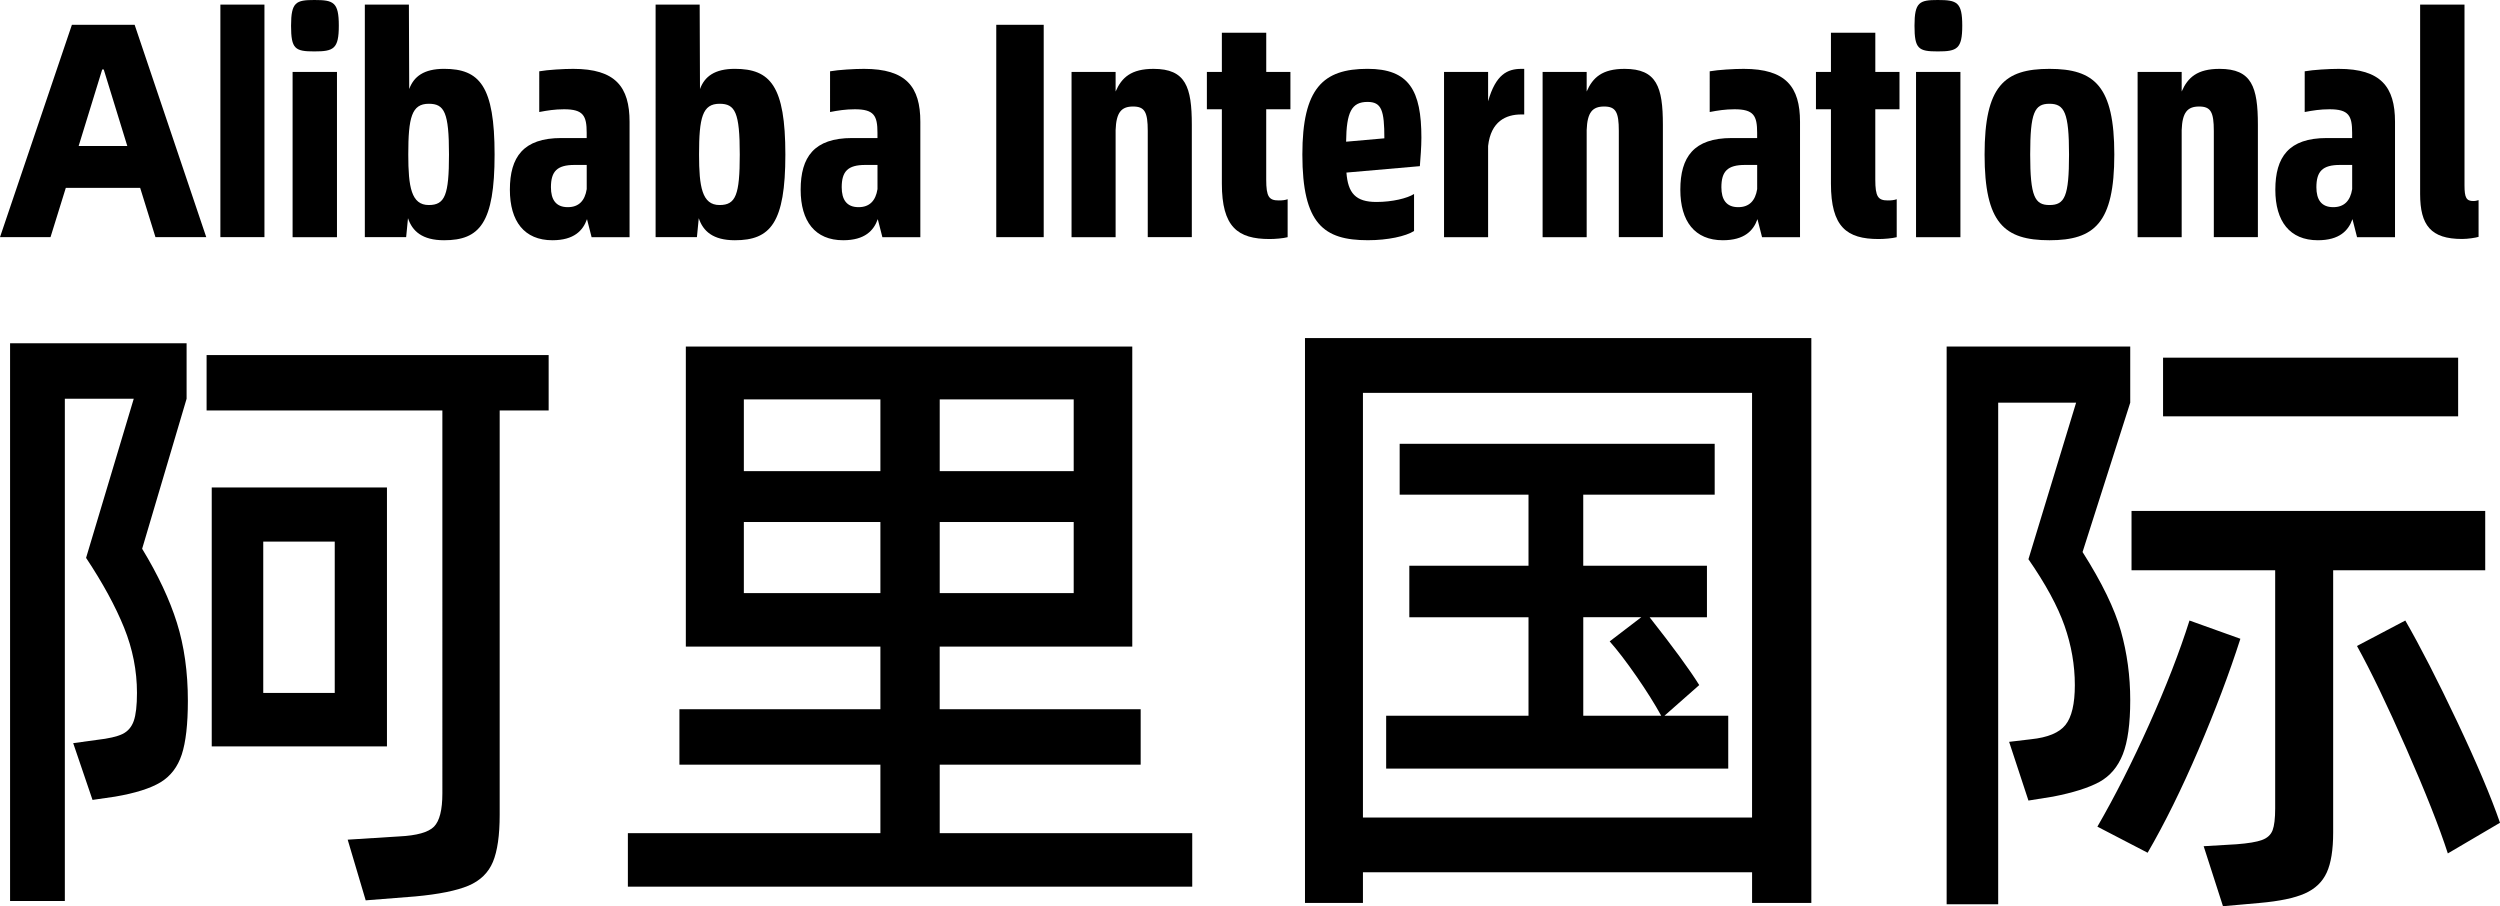 <?xml version="1.0" encoding="utf-8"?>
<!-- Generator: Adobe Illustrator 27.0.0, SVG Export Plug-In . SVG Version: 6.00 Build 0)  -->
<svg version="1.1" id="图层_1" xmlns="http://www.w3.org/2000/svg" xmlns:xlink="http://www.w3.org/1999/xlink" x="0px" y="0px"
	 viewBox="0 0 962.77 348.99" style="enable-background:new 0 0 962.77 348.99;" xml:space="preserve">
<style type="text/css">
	.st0{fill:#191919;}
	.st1{fill:#FFFFFF;}
</style>
<g>
	<g>
		<g>
			<path d="M53.98,72.36H25.34l-5.89,18.97H0L27.69,9.55h24.16l27.58,81.78H59.87L53.98,72.36z M49.02,56.22l-9.07-29.46h-0.59
				l-9.07,29.46H49.02z"/>
		</g>
		<g>
			<path d="M84.87,1.77h16.97v89.56H84.87V1.77z"/>
		</g>
		<g>
			<path d="M112.09,9.9c0-9.08,1.89-9.9,8.96-9.9c7.42,0,9.43,0.83,9.43,9.9c0,8.95-2,9.9-9.43,9.9S112.09,18.86,112.09,9.9z
				 M112.68,27.7h17.09v63.64h-17.09V27.7z"/>
		</g>
		<g>
			<path d="M190.47,59.52c0,26.39-5.77,33-19.44,33c-8.49,0-12.26-3.54-13.91-8.49l-0.71,7.3H140.5V1.77h16.97l0.12,32.52
				c1.77-4.83,5.66-7.78,13.43-7.78C184.7,26.52,190.47,33.11,190.47,59.52z M172.91,59.52c0-16.26-1.77-19.56-7.78-19.56
				c-6.6,0-7.9,5.3-7.9,19.56c0,12.49,1.18,19.44,7.9,19.44C171.38,78.96,172.91,75.07,172.91,59.52z"/>
		</g>
		<g>
			<path d="M242.45,46.91v44.43h-14.62l-1.77-6.95c-1.53,4.36-4.95,8.13-13.32,8.13c-10.84,0-16.38-7.31-16.38-19.45
				c0-12.61,5.18-19.91,19.8-19.91h9.78v-2.01c0-6.6-1.3-9.07-8.72-9.07c-3.54,0-6.48,0.47-9.55,1.06V27.46
				c3.3-0.59,9.43-0.94,13.08-0.94C237.03,26.52,242.45,33.47,242.45,46.91z M225.95,72.83v-9.31h-4.71c-6.72,0-9.07,2.48-9.07,8.6
				c0,4.72,1.88,7.66,6.48,7.66C222.89,79.79,225.25,77.31,225.95,72.83z"/>
		</g>
		<g>
			<path d="M302.45,59.52c0,26.39-5.77,33-19.44,33c-8.49,0-12.26-3.54-13.91-8.49l-0.71,7.3h-15.91V1.77h16.97l0.12,32.52
				c1.77-4.83,5.66-7.78,13.43-7.78C296.67,26.52,302.45,33.11,302.45,59.52z M284.89,59.52c0-16.26-1.77-19.56-7.78-19.56
				c-6.6,0-7.9,5.3-7.9,19.56c0,12.49,1.18,19.44,7.9,19.44C283.36,78.96,284.89,75.07,284.89,59.52z"/>
		</g>
		<g>
			<path d="M354.43,46.91v44.43h-14.62l-1.77-6.95c-1.53,4.36-4.95,8.13-13.32,8.13c-10.84,0-16.38-7.31-16.38-19.45
				c0-12.61,5.19-19.91,19.8-19.91h9.78v-2.01c0-6.6-1.3-9.07-8.72-9.07c-3.54,0-6.48,0.47-9.54,1.06V27.46
				c3.3-0.59,9.43-0.94,13.08-0.94C349.01,26.52,354.43,33.47,354.43,46.91z M337.93,72.83v-9.31h-4.71c-6.72,0-9.07,2.48-9.07,8.6
				c0,4.72,1.88,7.66,6.48,7.66C334.87,79.79,337.23,77.31,337.93,72.83z"/>
		</g>
		<g>
			<path d="M383.67,9.55h18.27v81.78h-18.27V9.55z"/>
		</g>
		<g>
			<path d="M458.98,48.08v43.25h-16.97V50.44c0-7.3-1.18-9.42-5.66-9.42s-6.48,2.23-6.72,9.07v41.25h-16.97V27.7h16.97v7.54
				c2.36-5.42,6.01-8.72,14.61-8.72C456.63,26.52,458.98,33.47,458.98,48.08z"/>
		</g>
		<g>
			<path d="M487.63,42.07v27.1c0,6.6,1.06,8.02,4.83,8.02c1.41,0,2.47-0.12,3.42-0.47v14.62c-1.77,0.47-4.95,0.71-6.95,0.71
				c-12.26,0-18.38-4.6-18.38-21.33V42.07h-5.77V27.7h5.77V12.61h17.09V27.7h9.31v14.38H487.63z"/>
		</g>
		<g>
			<path d="M546.8,63.99l-28.28,2.47c0.59,7.9,3.53,11.32,11.55,11.32c6.13,0,11.9-1.42,14.49-3.07v14.26
				c-3.18,2-10.02,3.54-17.79,3.54c-16.97,0-25.22-6.25-25.22-33c0-25.57,8.01-33,25.1-33c16.03,0,20.74,8.37,20.74,26.52
				C547.39,56.68,547.03,60.81,546.8,63.99z M533.13,53.27c0-10.73-1.06-14.02-6.48-14.02c-6.13,0-8.13,3.89-8.25,15.32
				L533.13,53.27z"/>
		</g>
		<g>
			<path d="M586.99,26.52v17.56h-1.18c-5.77,0-11.67,2.59-12.73,12.14v35.12h-16.97V27.7h16.97v11.31
				c2.95-10.37,7.42-12.49,12.84-12.49H586.99z"/>
		</g>
		<g>
			<path d="M640.39,48.08v43.25h-16.97V50.44c0-7.3-1.18-9.42-5.66-9.42c-4.48,0-6.48,2.23-6.72,9.07v41.25h-16.97V27.7h16.97v7.54
				c2.36-5.42,6.01-8.72,14.61-8.72C638.03,26.52,640.39,33.47,640.39,48.08z"/>
		</g>
		<g>
			<path d="M693.2,46.91v44.43h-14.62l-1.77-6.95c-1.53,4.36-4.95,8.13-13.32,8.13c-10.84,0-16.38-7.31-16.38-19.45
				c0-12.61,5.18-19.91,19.8-19.91h9.78v-2.01c0-6.6-1.3-9.07-8.72-9.07c-3.54,0-6.48,0.47-9.55,1.06V27.46
				c3.3-0.59,9.43-0.94,13.08-0.94C687.77,26.52,693.2,33.47,693.2,46.91z M676.7,72.83v-9.31h-4.71c-6.72,0-9.07,2.48-9.07,8.6
				c0,4.72,1.88,7.66,6.48,7.66C673.63,79.79,675.99,77.31,676.7,72.83z"/>
		</g>
		<g>
			<path d="M722.19,42.07v27.1c0,6.6,1.06,8.02,4.83,8.02c1.41,0,2.47-0.12,3.42-0.47v14.62c-1.77,0.47-4.95,0.71-6.95,0.71
				c-12.26,0-18.38-4.6-18.38-21.33V42.07h-5.77V27.7h5.77V12.61h17.09V27.7h9.31v14.38H722.19z"/>
		</g>
		<g>
			<path d="M737.29,9.9c0-9.08,1.89-9.9,8.96-9.9c7.42,0,9.43,0.83,9.43,9.9c0,8.95-2,9.9-9.43,9.9
				C738.82,19.8,737.29,18.86,737.29,9.9z M737.88,27.7h17.09v63.64h-17.09V27.7z"/>
		</g>
		<g>
			<path d="M764.28,59.52c0-26.4,7.54-33,24.98-33c17.32,0,24.98,6.6,24.98,33c0,26.39-7.66,33-24.98,33
				C771.82,92.51,764.28,85.91,764.28,59.52z M796.8,59.52c0-16.14-1.77-19.56-7.54-19.56c-5.77,0-7.42,3.42-7.42,19.56
				s1.77,19.44,7.42,19.44C795.15,78.96,796.8,75.66,796.8,59.52z"/>
		</g>
		<g>
			<path d="M869.53,48.08v43.25h-16.97V50.44c0-7.3-1.18-9.42-5.66-9.42c-4.48,0-6.48,2.23-6.72,9.07v41.25h-16.97V27.7h16.97v7.54
				c2.36-5.42,6.01-8.72,14.61-8.72C867.17,26.52,869.53,33.47,869.53,48.08z"/>
		</g>
		<g>
			<path d="M922.34,46.91v44.43h-14.62l-1.77-6.95c-1.53,4.36-4.95,8.13-13.32,8.13c-10.84,0-16.38-7.31-16.38-19.45
				c0-12.61,5.18-19.91,19.8-19.91h9.78v-2.01c0-6.6-1.3-9.07-8.72-9.07c-3.54,0-6.48,0.47-9.55,1.06V27.46
				c3.3-0.59,9.43-0.94,13.08-0.94C916.91,26.52,922.34,33.47,922.34,46.91z M905.84,72.83v-9.31h-4.71c-6.72,0-9.07,2.48-9.07,8.6
				c0,4.72,1.88,7.66,6.48,7.66C902.77,79.79,905.13,77.31,905.84,72.83z"/>
		</g>
		<g>
			<path d="M932.01,74.72V1.77h17.09v69.64c0,4.72,0.71,6.01,3.42,6.01c0.94,0,1.53-0.24,2-0.35v14.14
				c-1.06,0.35-4.12,0.82-6.36,0.82C936.14,92.04,932.01,86.74,932.01,74.72z"/>
		</g>
	</g>
	<g>
		<path d="M71.86,153.56l-17.12,57.77c6.11,10.05,10.58,19.56,13.39,28.51c2.81,8.96,4.22,18.97,4.22,30.02
			c0,9.04-0.79,15.95-2.36,20.73c-1.57,4.77-4.3,8.33-8.18,10.68c-3.89,2.34-9.72,4.19-17.5,5.52l-8.68,1.26l-7.44-21.86l9.18-1.26
			c4.47-0.51,7.73-1.26,9.8-2.26c2.06-1,3.51-2.68,4.34-5.03c0.82-2.34,1.24-5.94,1.24-10.8c0-8.55-1.65-16.92-4.96-25.12
			c-3.32-8.21-8.19-17.17-14.64-26.88l18.36-61.29H24.97v193.43H3.88V132.2h67.98V153.56z M211.29,136.73v21.35h-18.86v155.75
			c0,7.87-0.87,13.9-2.6,18.08c-1.74,4.18-4.87,7.24-9.42,9.17c-4.56,1.92-11.38,3.3-20.47,4.14l-19.11,1.51l-6.94-23.37l19.85-1.25
			c6.78-0.33,11.25-1.59,13.4-3.77c2.14-2.18,3.22-6.45,3.22-12.81V158.08h-90.8v-21.35H211.29z M81.54,187.72h67.48v99.73H81.54
			V187.72z M101.38,266.85h27.53v-58.28h-27.53V266.85z"/>
		<path d="M361.89,294.48v26.38h97.25v20.6H241.8v-20.6h97.25v-26.38h-77.4v-21.35h77.4v-24.12h-74.93V133.46h171.93v115.55h-74.17
			v24.12h77.4v21.35H361.89z M339.05,181.44v-27.63h-52.59v27.63H339.05z M286.46,201.03v27.38h52.59v-27.38H286.46z M361.89,181.44
			h51.6v-27.63h-51.6V181.44z M361.89,201.03v27.38h51.6v-27.38H361.89z"/>
		<path d="M502.56,347.74V130.19h195v217.54h-22.82v-11.81H524.88v11.81H502.56z M524.88,151.3v163.53h149.85V151.3H524.88z
			 M640.99,275.64h24.57v20.35H533.82v-20.35h54.82v-37.93h-45.9v-19.84h45.9v-27.38h-49.62v-19.59h121.32v19.59h-50.62v27.38h47.64
			v19.84h-22.08c9.1,11.56,15.47,20.26,19.11,26.12L640.99,275.64z M609.73,237.71v37.93h30.02c-2.48-4.52-5.66-9.58-9.55-15.2
			c-3.89-5.61-7.32-10.08-10.3-13.44l12.16-9.3H609.73z"/>
		<path d="M790.6,306.79l-9.43,1.51l-7.44-22.61l8.44-1c6.45-0.67,10.87-2.51,13.27-5.52c2.4-3.02,3.6-8.12,3.6-15.33
			c0-7.7-1.33-15.32-3.97-22.86c-2.65-7.53-7.29-16.08-13.9-25.62l18.36-60.29h-30.01v193.17h-19.85V133.46h70.7v21.61l-18.36,57.52
			c7.44,11.73,12.36,21.86,14.76,30.4c2.4,8.54,3.6,17.42,3.6,26.63c0,9.05-0.95,16-2.85,20.85c-1.91,4.86-4.93,8.42-9.06,10.68
			C804.32,303.4,798.36,305.28,790.6,306.79z M862.79,246c-4.3,13.4-9.68,27.63-16.13,42.71c-6.45,15.07-12.98,28.3-19.59,39.69
			l-19.35-10.05c6.78-11.72,13.44-24.87,19.97-39.44c6.53-14.57,11.69-27.88,15.5-39.94L862.79,246z M957.07,219.62h-58.55v100.99
			c0,6.69-0.83,11.85-2.49,15.44c-1.65,3.6-4.46,6.28-8.43,8.04c-3.97,1.76-9.77,2.97-17.37,3.64l-14.14,1.26l-7.44-23.11
			l12.65-0.75c4.47-0.34,7.73-0.88,9.8-1.64c2.07-0.75,3.43-2.01,4.1-3.77c0.66-1.76,0.99-4.56,0.99-8.41v-91.69h-55.32v-22.86
			h136.21V219.62z M833.01,137.73h113.64v22.61H833.01V137.73z M926.3,238.97c5.79,10.05,12.44,23.03,19.97,38.94
			c7.53,15.91,13.03,28.89,16.5,38.94l-20.09,11.81c-3.31-10.22-8.64-23.7-16.01-40.45c-7.36-16.75-13.69-29.89-18.98-39.44
			L926.3,238.97z"/>
	</g>
</g>
</svg>

